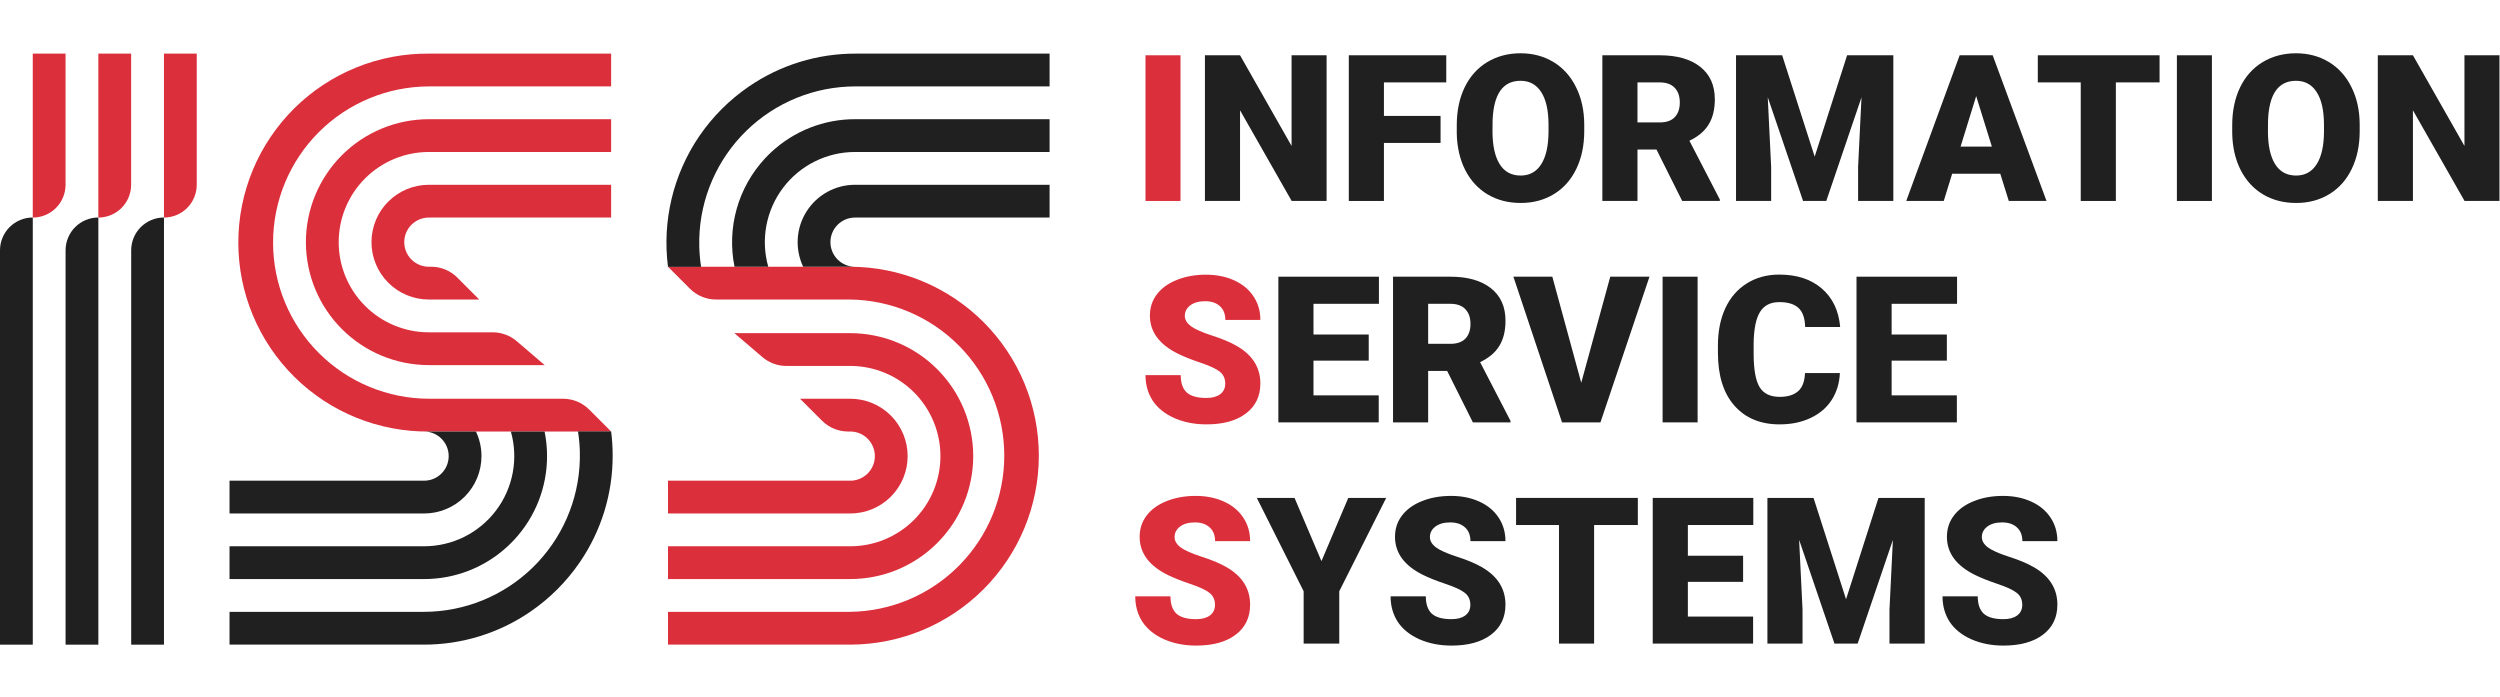 <?xml version="1.0" encoding="UTF-8"?> <svg xmlns="http://www.w3.org/2000/svg" width="1220" height="340" viewBox="0 0 1220 340" fill="none"><path d="M442.93 222.58C442.93 230.006 439.98 237.128 434.729 242.379C429.478 247.63 422.356 250.58 414.93 250.58H325.98V234.58H414.93C418.113 234.58 421.165 233.316 423.415 231.065C425.666 228.815 426.93 225.763 426.93 222.58C426.93 219.397 425.666 216.345 423.415 214.095C421.165 211.844 418.113 210.58 414.93 210.58H413.85C409.086 210.573 404.519 208.678 401.15 205.31L390.42 194.58H414.96C422.381 194.588 429.495 197.542 434.74 202.792C439.984 208.042 442.93 215.159 442.93 222.58Z" fill="#DC2F3C"></path><path d="M474.93 222.58C474.93 230.459 473.378 238.262 470.363 245.541C467.347 252.821 462.928 259.435 457.356 265.006C451.785 270.578 445.171 274.998 437.891 278.013C430.611 281.028 422.809 282.58 414.93 282.58H325.98V266.58H414.93C426.6 266.58 437.791 261.944 446.043 253.693C454.294 245.441 458.93 234.25 458.93 222.58C458.93 210.911 454.294 199.719 446.043 191.467C437.791 183.216 426.6 178.58 414.93 178.58H383.75C379.46 178.58 375.311 177.048 372.05 174.26L358.39 162.58H414.93C430.843 162.58 446.104 168.901 457.356 180.154C468.609 191.406 474.93 206.667 474.93 222.58Z" fill="#DC2F3C"></path><path d="M506.95 222.38C506.95 246.833 497.236 270.284 479.945 287.575C462.654 304.866 439.203 314.58 414.75 314.58H325.98V298.58H414.75C434.81 298.35 453.97 290.22 468.073 275.954C482.177 261.688 490.087 242.436 490.087 222.375C490.087 202.314 482.177 183.062 468.073 168.796C453.97 154.53 434.81 146.4 414.75 146.17H349.44C347.076 146.17 344.735 145.705 342.551 144.801C340.367 143.897 338.382 142.571 336.71 140.9L325.98 130.17H414.75C426.859 130.17 438.849 132.555 450.036 137.189C461.223 141.823 471.387 148.616 479.949 157.178C488.51 165.741 495.302 175.906 499.935 187.093C504.567 198.281 506.951 210.271 506.95 222.38Z" fill="#DC2F3C"></path><path d="M512.2 26.17V42.17H417.44C397.57 42.169 378.485 49.928 364.252 63.794C350.02 77.66 341.766 96.537 341.25 116.4C341.25 117.06 341.25 117.71 341.25 118.4C341.25 119.09 341.25 119.71 341.25 120.4C341.338 123.692 341.635 126.976 342.14 130.23H325.98C323.093 107.811 328.526 85.112 341.25 66.43C347.763 56.906 355.993 48.679 365.52 42.17C380.813 31.715 398.915 26.137 417.44 26.17H512.2Z" fill="#202020"></path><path d="M512.2 58.17V74.17H417.25C410.447 74.169 403.736 75.745 397.645 78.775C391.553 81.806 386.248 86.207 382.145 91.634C378.042 97.061 375.253 103.365 373.998 110.051C372.742 116.738 373.055 123.625 374.91 130.17H358.45C356.555 120.828 356.909 111.168 359.482 101.99C362.056 92.811 366.775 84.376 373.25 77.38C374.277 76.273 375.347 75.203 376.46 74.17C387.542 63.867 402.119 58.15 417.25 58.17H512.2Z" fill="#202020"></path><path d="M512.2 90.17V106.17H417.25C414.067 106.17 411.015 107.434 408.765 109.685C406.514 111.935 405.25 114.987 405.25 118.17C405.25 121.353 406.514 124.405 408.765 126.655C411.015 128.906 414.067 130.17 417.25 130.17H391.95C389.925 125.902 389.014 121.191 389.299 116.476C389.585 111.761 391.059 107.195 393.584 103.203C396.109 99.21 399.603 95.922 403.741 93.643C407.879 91.364 412.526 90.17 417.25 90.17H512.2Z" fill="#202020"></path><path d="M298.23 90.17V106.17H209.28C206.097 106.17 203.045 107.434 200.795 109.685C198.544 111.935 197.28 114.987 197.28 118.17C197.28 121.353 198.544 124.405 200.795 126.655C203.045 128.906 206.097 130.17 209.28 130.17H210.37C212.742 130.163 215.093 130.625 217.286 131.529C219.479 132.434 221.472 133.763 223.15 135.44L233.87 146.17H209.28C201.854 146.17 194.732 143.22 189.481 137.969C184.23 132.718 181.28 125.596 181.28 118.17C181.28 110.744 184.23 103.622 189.481 98.371C194.732 93.12 201.854 90.17 209.28 90.17H298.23Z" fill="#DC2F3C"></path><path d="M298.23 58.17V74.17H209.28C197.611 74.17 186.419 78.806 178.167 87.057C169.916 95.309 165.28 106.5 165.28 118.17C165.28 129.839 169.916 141.031 178.167 149.283C186.419 157.534 197.611 162.17 209.28 162.17H240.47C244.753 162.174 248.895 163.706 252.15 166.49L265.81 178.17H209.28C193.367 178.17 178.106 171.849 166.854 160.596C155.601 149.344 149.28 134.083 149.28 118.17C149.28 102.257 155.601 86.996 166.854 75.743C178.106 64.491 193.367 58.17 209.28 58.17H298.23Z" fill="#DC2F3C"></path><path d="M133.26 118.38C133.263 138.59 141.293 157.972 155.585 172.262C169.877 186.552 189.26 194.58 209.47 194.58H274.78C277.144 194.579 279.485 195.045 281.669 195.949C283.853 196.853 285.838 198.179 287.51 199.85L298.23 210.58H209.47C197.281 210.707 185.187 208.416 173.889 203.839C162.591 199.262 152.312 192.491 143.648 183.916C134.983 175.341 128.105 165.134 123.411 153.884C118.717 142.634 116.3 130.565 116.3 118.375C116.3 106.185 118.717 94.116 123.411 82.866C128.105 71.616 134.983 61.409 143.648 52.834C152.312 44.26 162.591 37.488 173.889 32.911C185.187 28.334 197.281 26.043 209.47 26.17H298.23V42.17H209.47C189.258 42.17 169.874 50.199 155.581 64.491C141.289 78.784 133.26 98.168 133.26 118.38Z" fill="#DC2F3C"></path><path d="M234.96 222.58C234.96 230.006 232.01 237.128 226.759 242.379C221.508 247.63 214.386 250.58 206.96 250.58H112.01V234.58H206.96C210.143 234.58 213.195 233.316 215.445 231.065C217.696 228.815 218.96 225.763 218.96 222.58C218.96 219.397 217.696 216.345 215.445 214.095C213.195 211.844 210.143 210.58 206.96 210.58H232.26C234.042 214.329 234.964 218.429 234.96 222.58Z" fill="#202020"></path><path d="M266.96 222.58C266.98 237.712 261.263 252.288 250.96 263.37C249.927 264.483 248.857 265.553 247.75 266.58C236.668 276.883 222.091 282.6 206.96 282.58H112.01V266.58H206.96C213.763 266.581 220.474 265.005 226.566 261.975C232.657 258.944 237.962 254.543 242.065 249.116C246.169 243.689 248.957 237.385 250.213 230.699C251.468 224.012 251.155 217.126 249.3 210.58H265.76C266.562 214.53 266.964 218.55 266.96 222.58Z" fill="#202020"></path><path d="M298.98 222.38C299.017 240.912 293.439 259.021 282.98 274.32C276.467 283.844 268.237 292.071 258.71 298.58C243.417 309.035 225.315 314.613 206.79 314.58H112.01V298.58H206.77C226.64 298.581 245.725 290.822 259.958 276.956C274.19 263.09 282.444 244.214 282.96 224.35C282.96 223.69 282.96 223.04 282.96 222.35C282.96 221.66 282.96 221.04 282.96 220.35C282.872 217.058 282.575 213.775 282.07 210.52H298.23C298.735 214.453 298.986 218.415 298.98 222.38Z" fill="#202020"></path><path d="M16 106.14V314.59H0V122.14C0 117.897 1.686 113.827 4.686 110.826C7.687 107.826 11.757 106.14 16 106.14Z" fill="#202020"></path><path d="M48 106.14V314.59H32V122.14C32 117.897 33.686 113.827 36.686 110.826C39.687 107.826 43.757 106.14 48 106.14Z" fill="#202020"></path><path d="M80.02 106.14V314.59H64.02V122.14C64.02 117.897 65.706 113.827 68.706 110.826C71.707 107.826 75.777 106.14 80.02 106.14Z" fill="#202020"></path><path d="M31.99 26.17V90.17C31.99 94.413 30.304 98.483 27.304 101.484C24.303 104.484 20.233 106.17 15.99 106.17V26.17H31.99Z" fill="#DC2F3C"></path><path d="M63.99 26.17V90.17C63.99 94.413 62.304 98.483 59.304 101.484C56.303 104.484 52.233 106.17 47.99 106.17V26.17H63.99Z" fill="#DC2F3C"></path><path d="M96.01 26.17V90.17C96.01 94.413 94.324 98.483 91.324 101.484C88.323 104.484 84.254 106.17 80.01 106.17V26.17H96.01Z" fill="#DC2F3C"></path><path d="M576.09 98.07H559V26.977H576.09V98.07Z" fill="#DC2F3C"></path><path d="M647.379 98.07H630.338L605.143 53.832V98.07H588.004V26.977H605.143L630.289 71.215V26.977H647.379V98.07Z" fill="#202020"></path><path d="M702.994 69.75H675.357V98.07H658.219V26.977H705.777V40.209H675.357V56.566H702.994V69.75Z" fill="#202020"></path><path d="M773.111 63.988C773.111 70.922 771.826 77.058 769.254 82.397C766.682 87.735 763.02 91.853 758.268 94.75C753.548 97.615 748.16 99.047 742.105 99.047C736.051 99.047 730.68 97.663 725.992 94.897C721.305 92.097 717.643 88.109 715.006 82.934C712.402 77.758 711.035 71.817 710.904 65.111V61.107C710.904 54.141 712.174 48.005 714.713 42.699C717.285 37.361 720.947 33.243 725.699 30.346C730.484 27.449 735.921 26 742.008 26C748.03 26 753.401 27.432 758.121 30.297C762.841 33.161 766.503 37.247 769.107 42.553C771.744 47.826 773.079 53.881 773.111 60.717V63.988ZM755.68 61.01C755.68 53.946 754.492 48.591 752.115 44.945C749.771 41.267 746.402 39.428 742.008 39.428C733.414 39.428 728.873 45.873 728.385 58.764L728.336 63.988C728.336 70.954 729.492 76.309 731.803 80.053C734.114 83.796 737.548 85.668 742.105 85.668C746.435 85.668 749.771 83.829 752.115 80.15C754.459 76.472 755.647 71.182 755.68 64.281V61.01Z" fill="#202020"></path><path d="M808.365 72.973H799.088V98.07H781.949V26.977H809.928C818.359 26.977 824.951 28.848 829.703 32.592C834.456 36.335 836.832 41.625 836.832 48.461C836.832 53.409 835.823 57.51 833.805 60.766C831.819 64.021 828.694 66.658 824.43 68.676L839.273 97.338V98.07H820.914L808.365 72.973ZM799.088 59.74H809.928C813.183 59.74 815.624 58.894 817.252 57.201C818.912 55.476 819.742 53.083 819.742 50.023C819.742 46.964 818.912 44.571 817.252 42.846C815.592 41.088 813.15 40.209 809.928 40.209H799.088V59.74Z" fill="#202020"></path><path d="M869.693 26.977L885.562 76.439L901.383 26.977H923.941V98.07H906.754V81.469L908.414 47.484L891.227 98.07H879.898L862.662 47.435L864.322 81.469V98.07H847.184V26.977H869.693Z" fill="#202020"></path><path d="M976.139 84.789H952.652L948.551 98.07H930.24L956.314 26.977H972.428L998.697 98.07H980.289L976.139 84.789ZM956.754 71.557H972.037L964.371 46.898L956.754 71.557Z" fill="#202020"></path><path d="M1053.87 40.209H1032.54V98.07H1015.4V40.209H994.449V26.977H1053.87V40.209Z" fill="#202020"></path><path d="M1079.41 98.07H1062.32V26.977H1079.41V98.07Z" fill="#202020"></path><path d="M1151.53 63.988C1151.53 70.922 1150.24 77.058 1147.67 82.397C1145.1 87.735 1141.44 91.853 1136.69 94.75C1131.97 97.615 1126.58 99.047 1120.52 99.047C1114.47 99.047 1109.1 97.663 1104.41 94.897C1099.72 92.097 1096.06 88.109 1093.42 82.934C1090.82 77.758 1089.45 71.817 1089.32 65.111V61.107C1089.32 54.141 1090.59 48.005 1093.13 42.699C1095.7 37.361 1099.36 33.243 1104.12 30.346C1108.9 27.449 1114.34 26 1120.43 26C1126.45 26 1131.82 27.432 1136.54 30.297C1141.26 33.161 1144.92 37.247 1147.53 42.553C1150.16 47.826 1151.5 53.881 1151.53 60.717V63.988ZM1134.1 61.01C1134.1 53.946 1132.91 48.591 1130.53 44.945C1128.19 41.267 1124.82 39.428 1120.43 39.428C1111.83 39.428 1107.29 45.873 1106.8 58.764L1106.75 63.988C1106.75 70.954 1107.91 76.309 1110.22 80.053C1112.53 83.796 1115.97 85.668 1120.52 85.668C1124.85 85.668 1128.19 83.829 1130.53 80.15C1132.88 76.472 1134.07 71.182 1134.1 64.281V61.01Z" fill="#202020"></path><path d="M1219.74 98.07H1202.7L1177.51 53.832V98.07H1160.37V26.977H1177.51L1202.65 71.215V26.977H1219.74V98.07Z" fill="#202020"></path><path d="M597.916 187.223C597.916 184.716 597.021 182.763 595.23 181.363C593.473 179.964 590.364 178.515 585.904 177.018C581.445 175.52 577.799 174.072 574.967 172.672C565.755 168.147 561.148 161.93 561.148 154.02C561.148 150.081 562.288 146.614 564.566 143.619C566.878 140.592 570.133 138.248 574.332 136.588C578.531 134.895 583.251 134.049 588.492 134.049C593.603 134.049 598.176 134.96 602.213 136.783C606.282 138.606 609.439 141.21 611.686 144.596C613.932 147.949 615.055 151.79 615.055 156.119H597.965C597.965 153.222 597.07 150.976 595.279 149.381C593.521 147.786 591.129 146.988 588.102 146.988C585.042 146.988 582.617 147.672 580.826 149.039C579.068 150.374 578.189 152.083 578.189 154.166C578.189 155.989 579.166 157.649 581.119 159.146C583.072 160.611 586.507 162.141 591.422 163.736C596.337 165.299 600.374 166.992 603.531 168.814C611.214 173.242 615.055 179.345 615.055 187.125C615.055 193.342 612.711 198.225 608.023 201.773C603.336 205.322 596.907 207.096 588.736 207.096C582.975 207.096 577.75 206.07 573.062 204.02C568.408 201.936 564.892 199.104 562.516 195.523C560.172 191.91 559 187.76 559 183.072H576.188C576.188 186.881 577.164 189.697 579.117 191.52C581.103 193.31 584.309 194.205 588.736 194.205C591.568 194.205 593.798 193.603 595.426 192.398C597.086 191.161 597.916 189.436 597.916 187.223Z" fill="#DC2F3C"></path><path d="M667.936 175.992H640.982V192.936H672.818V206.119H623.844V135.025H672.916V148.258H640.982V163.248H667.936V175.992Z" fill="#202020"></path><path d="M706.217 181.021H696.939V206.119H679.801V135.025H707.779C716.21 135.025 722.802 136.897 727.555 140.641C732.307 144.384 734.684 149.674 734.684 156.51C734.684 161.458 733.674 165.559 731.656 168.814C729.671 172.07 726.546 174.706 722.281 176.725L737.125 205.387V206.119H718.766L706.217 181.021ZM696.939 167.789H707.779C711.035 167.789 713.476 166.943 715.104 165.25C716.764 163.525 717.594 161.132 717.594 158.072C717.594 155.012 716.764 152.62 715.104 150.895C713.443 149.137 711.002 148.258 707.779 148.258H696.939V167.789Z" fill="#202020"></path><path d="M771.646 186.783L785.807 135.025H804.947L781.021 206.119H762.271L738.541 135.025H757.535L771.646 186.783Z" fill="#202020"></path><path d="M828.434 206.119H811.344V135.025H828.434V206.119Z" fill="#202020"></path><path d="M897.867 182.047C897.639 186.995 896.305 191.373 893.863 195.182C891.422 198.958 887.988 201.887 883.561 203.971C879.166 206.054 874.137 207.096 868.473 207.096C859.13 207.096 851.773 204.052 846.402 197.965C841.031 191.878 838.346 183.284 838.346 172.184V168.668C838.346 161.702 839.55 155.615 841.959 150.406C844.4 145.165 847.9 141.129 852.457 138.297C857.014 135.432 862.288 134 868.277 134C876.904 134 883.837 136.279 889.078 140.836C894.319 145.361 897.298 151.611 898.014 159.586H880.924C880.794 155.257 879.703 152.148 877.652 150.26C875.602 148.372 872.477 147.428 868.277 147.428C864.013 147.428 860.888 149.023 858.902 152.213C856.917 155.403 855.875 160.497 855.777 167.496V172.525C855.777 180.11 856.721 185.53 858.609 188.785C860.53 192.04 863.818 193.668 868.473 193.668C872.411 193.668 875.423 192.74 877.506 190.885C879.589 189.029 880.696 186.083 880.826 182.047H897.867Z" fill="#202020"></path><path d="M950.064 175.992H923.111V192.936H954.947V206.119H905.973V135.025H955.045V148.258H923.111V163.248H950.064V175.992Z" fill="#202020"></path><path d="M592.916 295.174C592.916 292.667 592.021 290.714 590.23 289.314C588.473 287.915 585.364 286.466 580.904 284.969C576.445 283.471 572.799 282.023 569.967 280.623C560.755 276.098 556.148 269.881 556.148 261.971C556.148 258.032 557.288 254.565 559.566 251.57C561.878 248.543 565.133 246.199 569.332 244.539C573.531 242.846 578.251 242 583.492 242C588.603 242 593.176 242.911 597.213 244.734C601.282 246.557 604.439 249.161 606.686 252.547C608.932 255.9 610.055 259.741 610.055 264.07H592.965C592.965 261.173 592.07 258.927 590.279 257.332C588.521 255.737 586.129 254.939 583.102 254.939C580.042 254.939 577.617 255.623 575.826 256.99C574.068 258.325 573.189 260.034 573.189 262.117C573.189 263.94 574.166 265.6 576.119 267.098C578.072 268.562 581.507 270.092 586.422 271.688C591.337 273.25 595.374 274.943 598.531 276.766C606.214 281.193 610.055 287.296 610.055 295.076C610.055 301.294 607.711 306.176 603.023 309.725C598.336 313.273 591.907 315.047 583.736 315.047C577.975 315.047 572.75 314.021 568.062 311.971C563.408 309.887 559.892 307.055 557.516 303.475C555.172 299.861 554 295.711 554 291.023H571.188C571.188 294.832 572.164 297.648 574.117 299.471C576.103 301.261 579.309 302.156 583.736 302.156C586.568 302.156 588.798 301.554 590.426 300.35C592.086 299.113 592.916 297.387 592.916 295.174Z" fill="#DC2F3C"></path><path d="M644.869 273.836L657.955 242.977H676.461L653.561 288.533V314.07H636.178V288.533L613.326 242.977H631.734L644.869 273.836Z" fill="#202020"></path><path d="M717.525 295.174C717.525 292.667 716.63 290.714 714.84 289.314C713.082 287.915 709.973 286.466 705.514 284.969C701.054 283.471 697.408 282.023 694.576 280.623C685.364 276.098 680.758 269.881 680.758 261.971C680.758 258.032 681.897 254.565 684.176 251.57C686.487 248.543 689.742 246.199 693.941 244.539C698.141 242.846 702.861 242 708.102 242C713.212 242 717.786 242.911 721.822 244.734C725.891 246.557 729.049 249.161 731.295 252.547C733.541 255.9 734.664 259.741 734.664 264.07H717.574C717.574 261.173 716.679 258.927 714.889 257.332C713.131 255.737 710.738 254.939 707.711 254.939C704.651 254.939 702.226 255.623 700.436 256.99C698.678 258.325 697.799 260.034 697.799 262.117C697.799 263.94 698.775 265.6 700.729 267.098C702.682 268.562 706.116 270.092 711.031 271.688C715.947 273.25 719.983 274.943 723.141 276.766C730.823 281.193 734.664 287.296 734.664 295.076C734.664 301.294 732.32 306.176 727.633 309.725C722.945 313.273 716.516 315.047 708.346 315.047C702.584 315.047 697.359 314.021 692.672 311.971C688.017 309.887 684.501 307.055 682.125 303.475C679.781 299.861 678.609 295.711 678.609 291.023H695.797C695.797 294.832 696.773 297.648 698.727 299.471C700.712 301.261 703.919 302.156 708.346 302.156C711.178 302.156 713.408 301.554 715.035 300.35C716.695 299.113 717.525 297.387 717.525 295.174Z" fill="#202020"></path><path d="M799.264 256.209H777.926V314.07H760.787V256.209H739.84V242.977H799.264V256.209Z" fill="#202020"></path><path d="M850.631 283.943H823.678V300.887H855.514V314.07H806.539V242.977H855.611V256.209H823.678V271.199H850.631V283.943Z" fill="#202020"></path><path d="M885.006 242.977L900.875 292.439L916.695 242.977H939.254V314.07H922.066V297.469L923.727 263.484L906.539 314.07H895.211L877.975 263.436L879.635 297.469V314.07H862.496V242.977H885.006Z" fill="#202020"></path><path d="M986.861 295.174C986.861 292.667 985.966 290.714 984.176 289.314C982.418 287.915 979.309 286.466 974.85 284.969C970.39 283.471 966.744 282.023 963.912 280.623C954.7 276.098 950.094 269.881 950.094 261.971C950.094 258.032 951.233 254.565 953.512 251.57C955.823 248.543 959.078 246.199 963.277 244.539C967.477 242.846 972.197 242 977.438 242C982.548 242 987.122 242.911 991.158 244.734C995.227 246.557 998.385 249.161 1000.63 252.547C1002.88 255.9 1004 259.741 1004 264.07H986.91C986.91 261.173 986.015 258.927 984.225 257.332C982.467 255.737 980.074 254.939 977.047 254.939C973.987 254.939 971.562 255.623 969.771 256.99C968.014 258.325 967.135 260.034 967.135 262.117C967.135 263.94 968.111 265.6 970.064 267.098C972.018 268.562 975.452 270.092 980.367 271.688C985.283 273.25 989.319 274.943 992.477 276.766C1000.16 281.193 1004 287.296 1004 295.076C1004 301.294 1001.66 306.176 996.969 309.725C992.281 313.273 985.852 315.047 977.682 315.047C971.92 315.047 966.695 314.021 962.008 311.971C957.353 309.887 953.837 307.055 951.461 303.475C949.117 299.861 947.945 295.711 947.945 291.023H965.133C965.133 294.832 966.109 297.648 968.062 299.471C970.048 301.261 973.255 302.156 977.682 302.156C980.514 302.156 982.743 301.554 984.371 300.35C986.031 299.113 986.861 297.387 986.861 295.174Z" fill="#202020"></path></svg> 